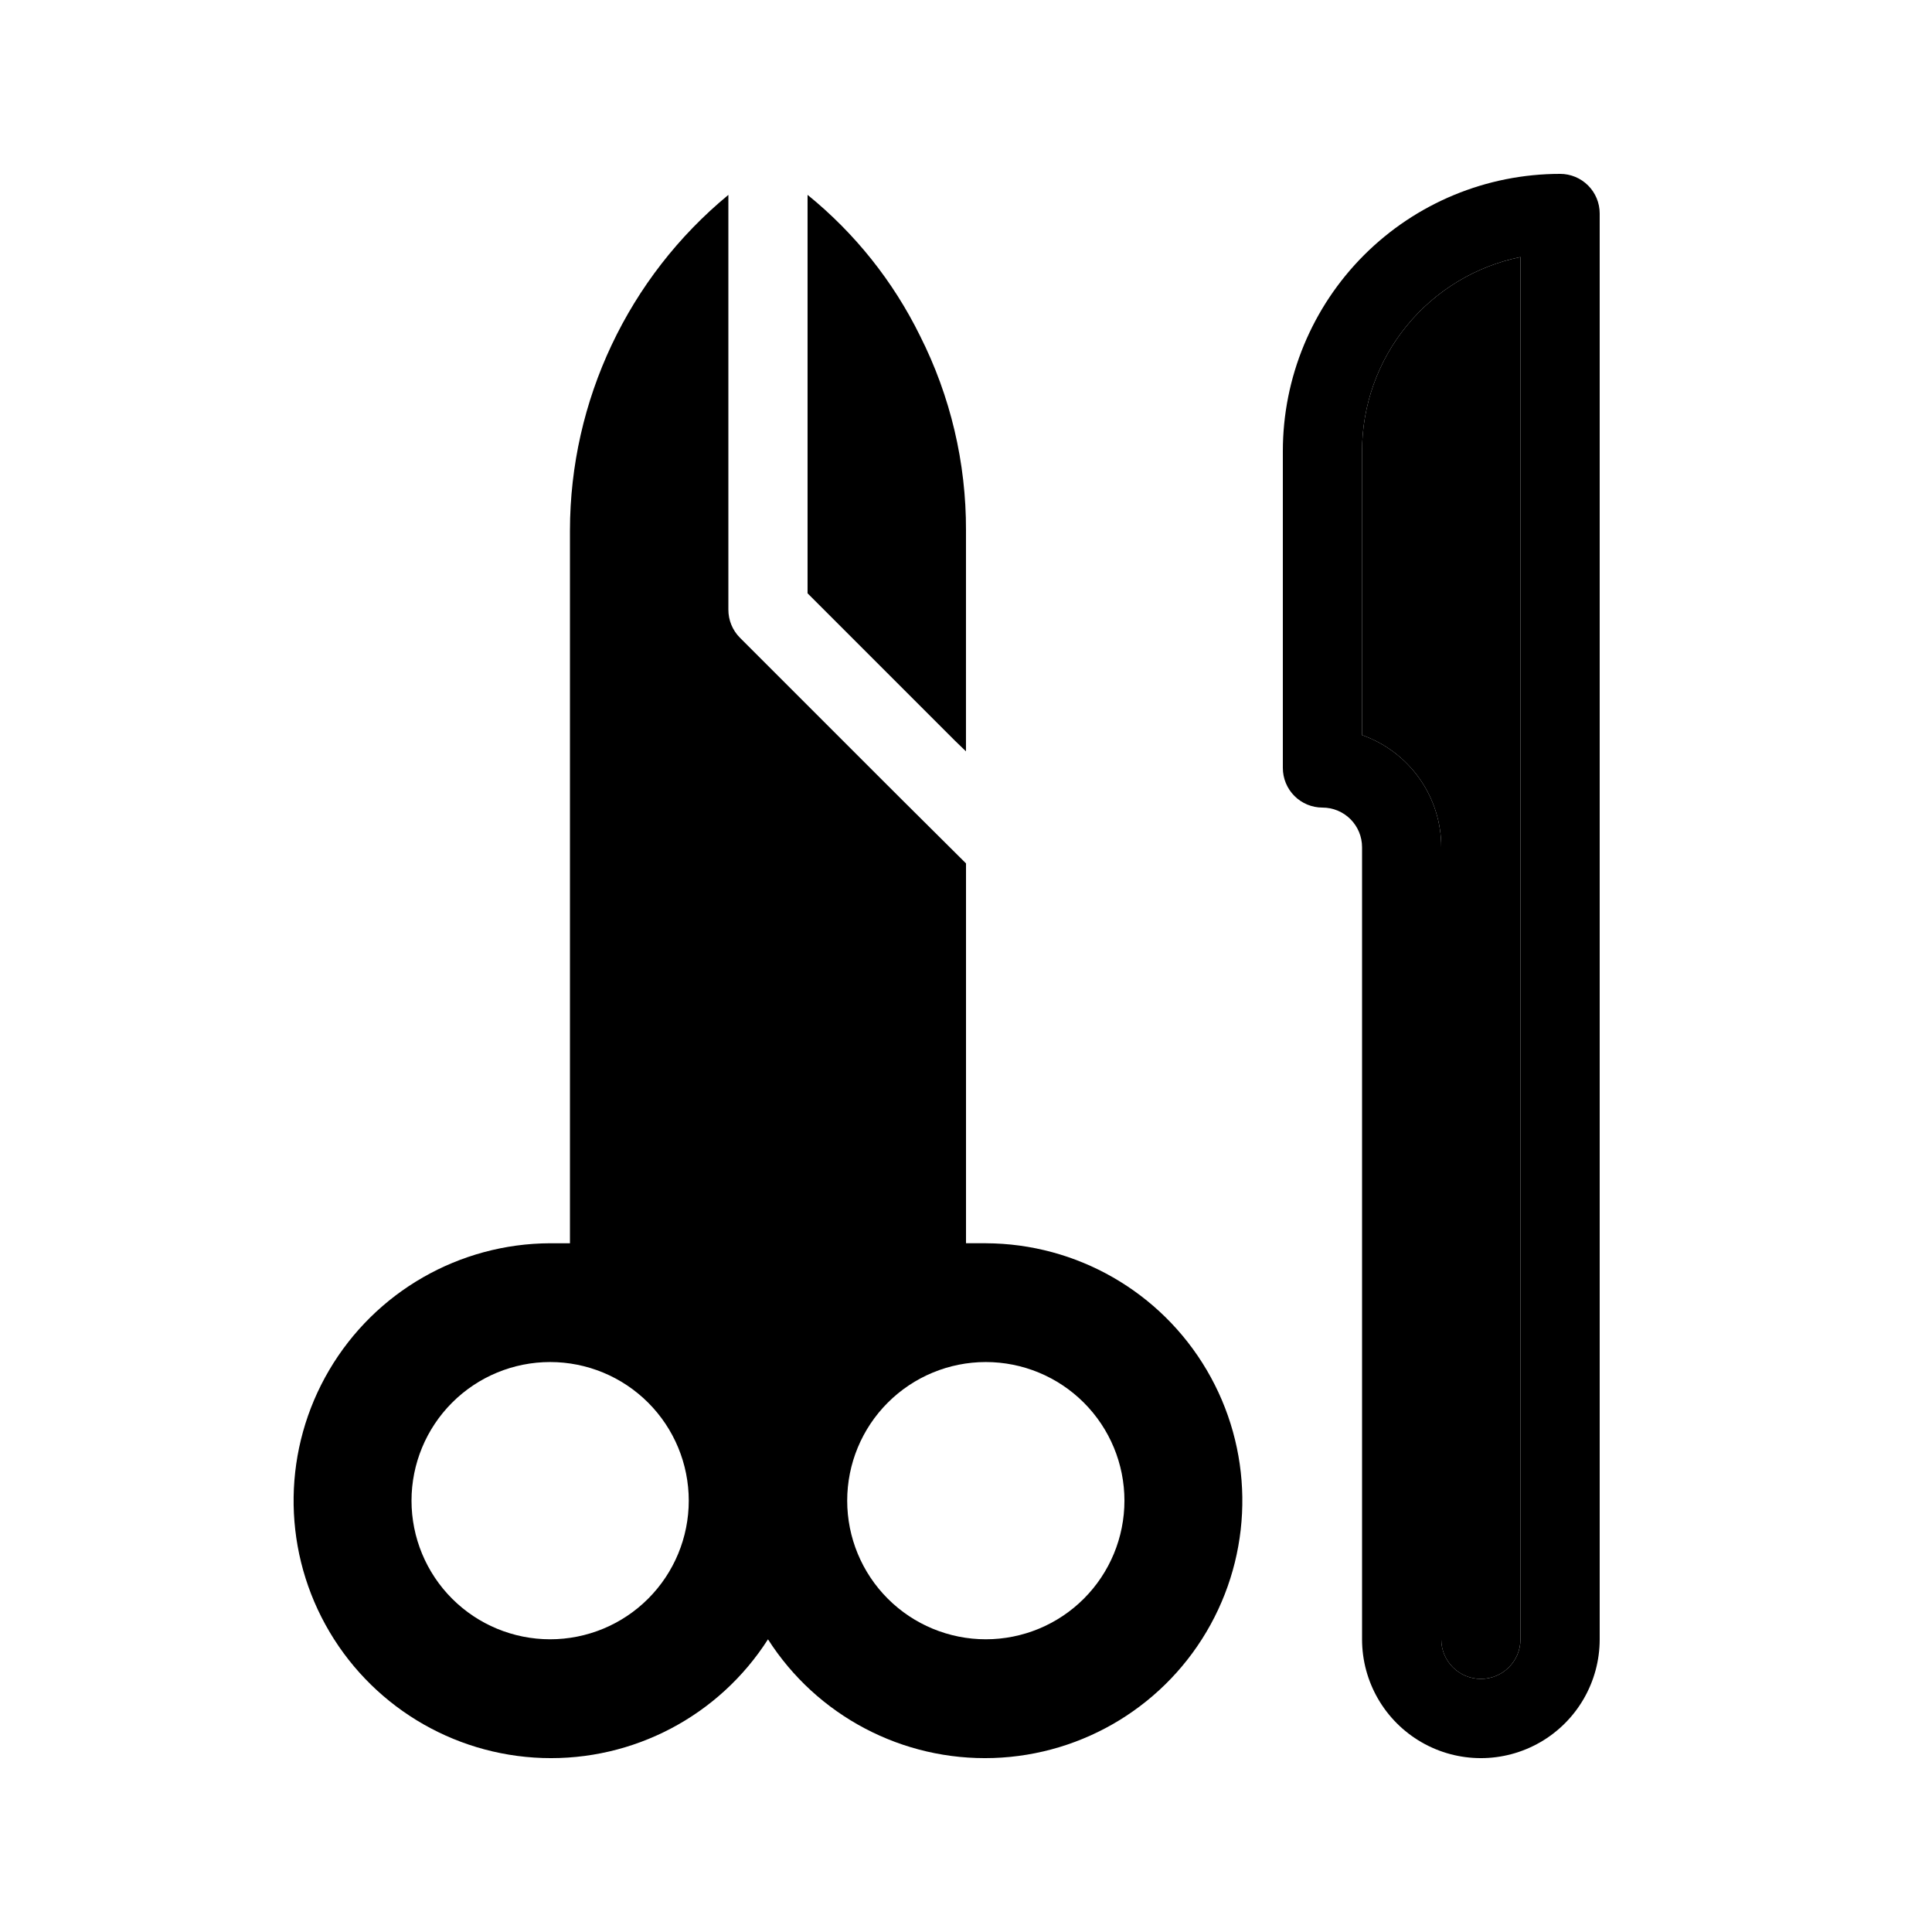 <?xml version="1.0" encoding="UTF-8"?>
<!-- Uploaded to: SVG Repo, www.svgrepo.com, Generator: SVG Repo Mixer Tools -->
<svg fill="#000000" width="800px" height="800px" version="1.1" viewBox="144 144 512 512" xmlns="http://www.w3.org/2000/svg">
 <g>
  <path d="m557.44 190.08c-19.484 0-38.172 7.742-51.953 21.52-13.777 13.777-21.52 32.465-21.52 51.953v83.969c0 2.781 1.109 5.453 3.074 7.422 1.969 1.969 4.641 3.074 7.422 3.074 2.785 0 5.457 1.105 7.422 3.074 1.969 1.969 3.074 4.637 3.074 7.422v209.92c0 11.25 6.004 21.645 15.746 27.27s21.746 5.625 31.488 0c9.742-5.625 15.742-16.02 15.742-27.27v-377.86c0-2.785-1.105-5.453-3.074-7.422s-4.637-3.074-7.422-3.074zm-10.496 388.35c0 5.797-4.699 10.496-10.496 10.496-5.797 0-10.496-4.699-10.496-10.496v-209.92c0.004-6.516-2.012-12.871-5.773-18.191-3.758-5.32-9.074-9.344-15.219-11.512v-75.258c0-12.098 4.176-23.828 11.828-33.199 7.648-9.371 18.305-15.812 30.156-18.23z"/>
  <path d="m546.94 212.12v366.31c0 5.797-4.699 10.496-10.496 10.496-5.797 0-10.496-4.699-10.496-10.496v-209.92c0.004-6.516-2.012-12.871-5.773-18.191-3.758-5.32-9.074-9.344-15.219-11.512v-75.258c0-12.098 4.176-23.828 11.828-33.199 7.648-9.371 18.305-15.812 30.156-18.23z"/>
  <path d="m405.25 473.47h-5.246v-100.66l-17.422-17.32-3.57-3.566-38.941-38.941v0.004c-1.965-1.984-3.059-4.664-3.043-7.453v-109.89c-26.543 21.898-41.938 54.492-41.984 88.902v188.93h-5.25c-24.078 0.082-46.328 12.852-58.547 33.602s-12.598 46.402-0.992 67.5c11.605 21.098 33.469 34.516 57.535 35.309 24.066 0.789 46.77-11.16 59.734-31.453 12.965 20.293 35.664 32.242 59.73 31.453 24.066-0.793 45.934-14.211 57.535-35.309 11.605-21.098 11.227-46.75-0.992-67.5s-34.469-33.52-58.547-33.602zm0 31.488v-0.004c9.742 0 19.086 3.871 25.977 10.762s10.762 16.234 10.762 25.977c0 9.742-3.871 19.086-10.762 25.977s-16.234 10.758-25.977 10.758c-9.742 0-19.086-3.867-25.977-10.758s-10.758-16.234-10.758-25.977c0-9.742 3.867-19.086 10.758-25.977s16.234-10.762 25.977-10.762zm-115.46 73.473v-0.004c-9.742 0-19.086-3.867-25.977-10.758-6.887-6.891-10.758-16.234-10.758-25.977 0-9.742 3.871-19.086 10.758-25.977 6.891-6.891 16.234-10.762 25.977-10.762 9.742 0 19.09 3.871 25.977 10.762 6.891 6.891 10.762 16.234 10.762 25.977 0 9.742-3.871 19.086-10.762 25.977-6.887 6.891-16.234 10.758-25.977 10.758z"/>
  <path d="m397.16 340.38 2.832 2.731 0.004-58.57c0.059-17.898-4.113-35.559-12.176-51.535-7.117-14.469-17.285-27.215-29.809-37.367v105.59l20.992 20.992z"/>
 </g>
</svg>